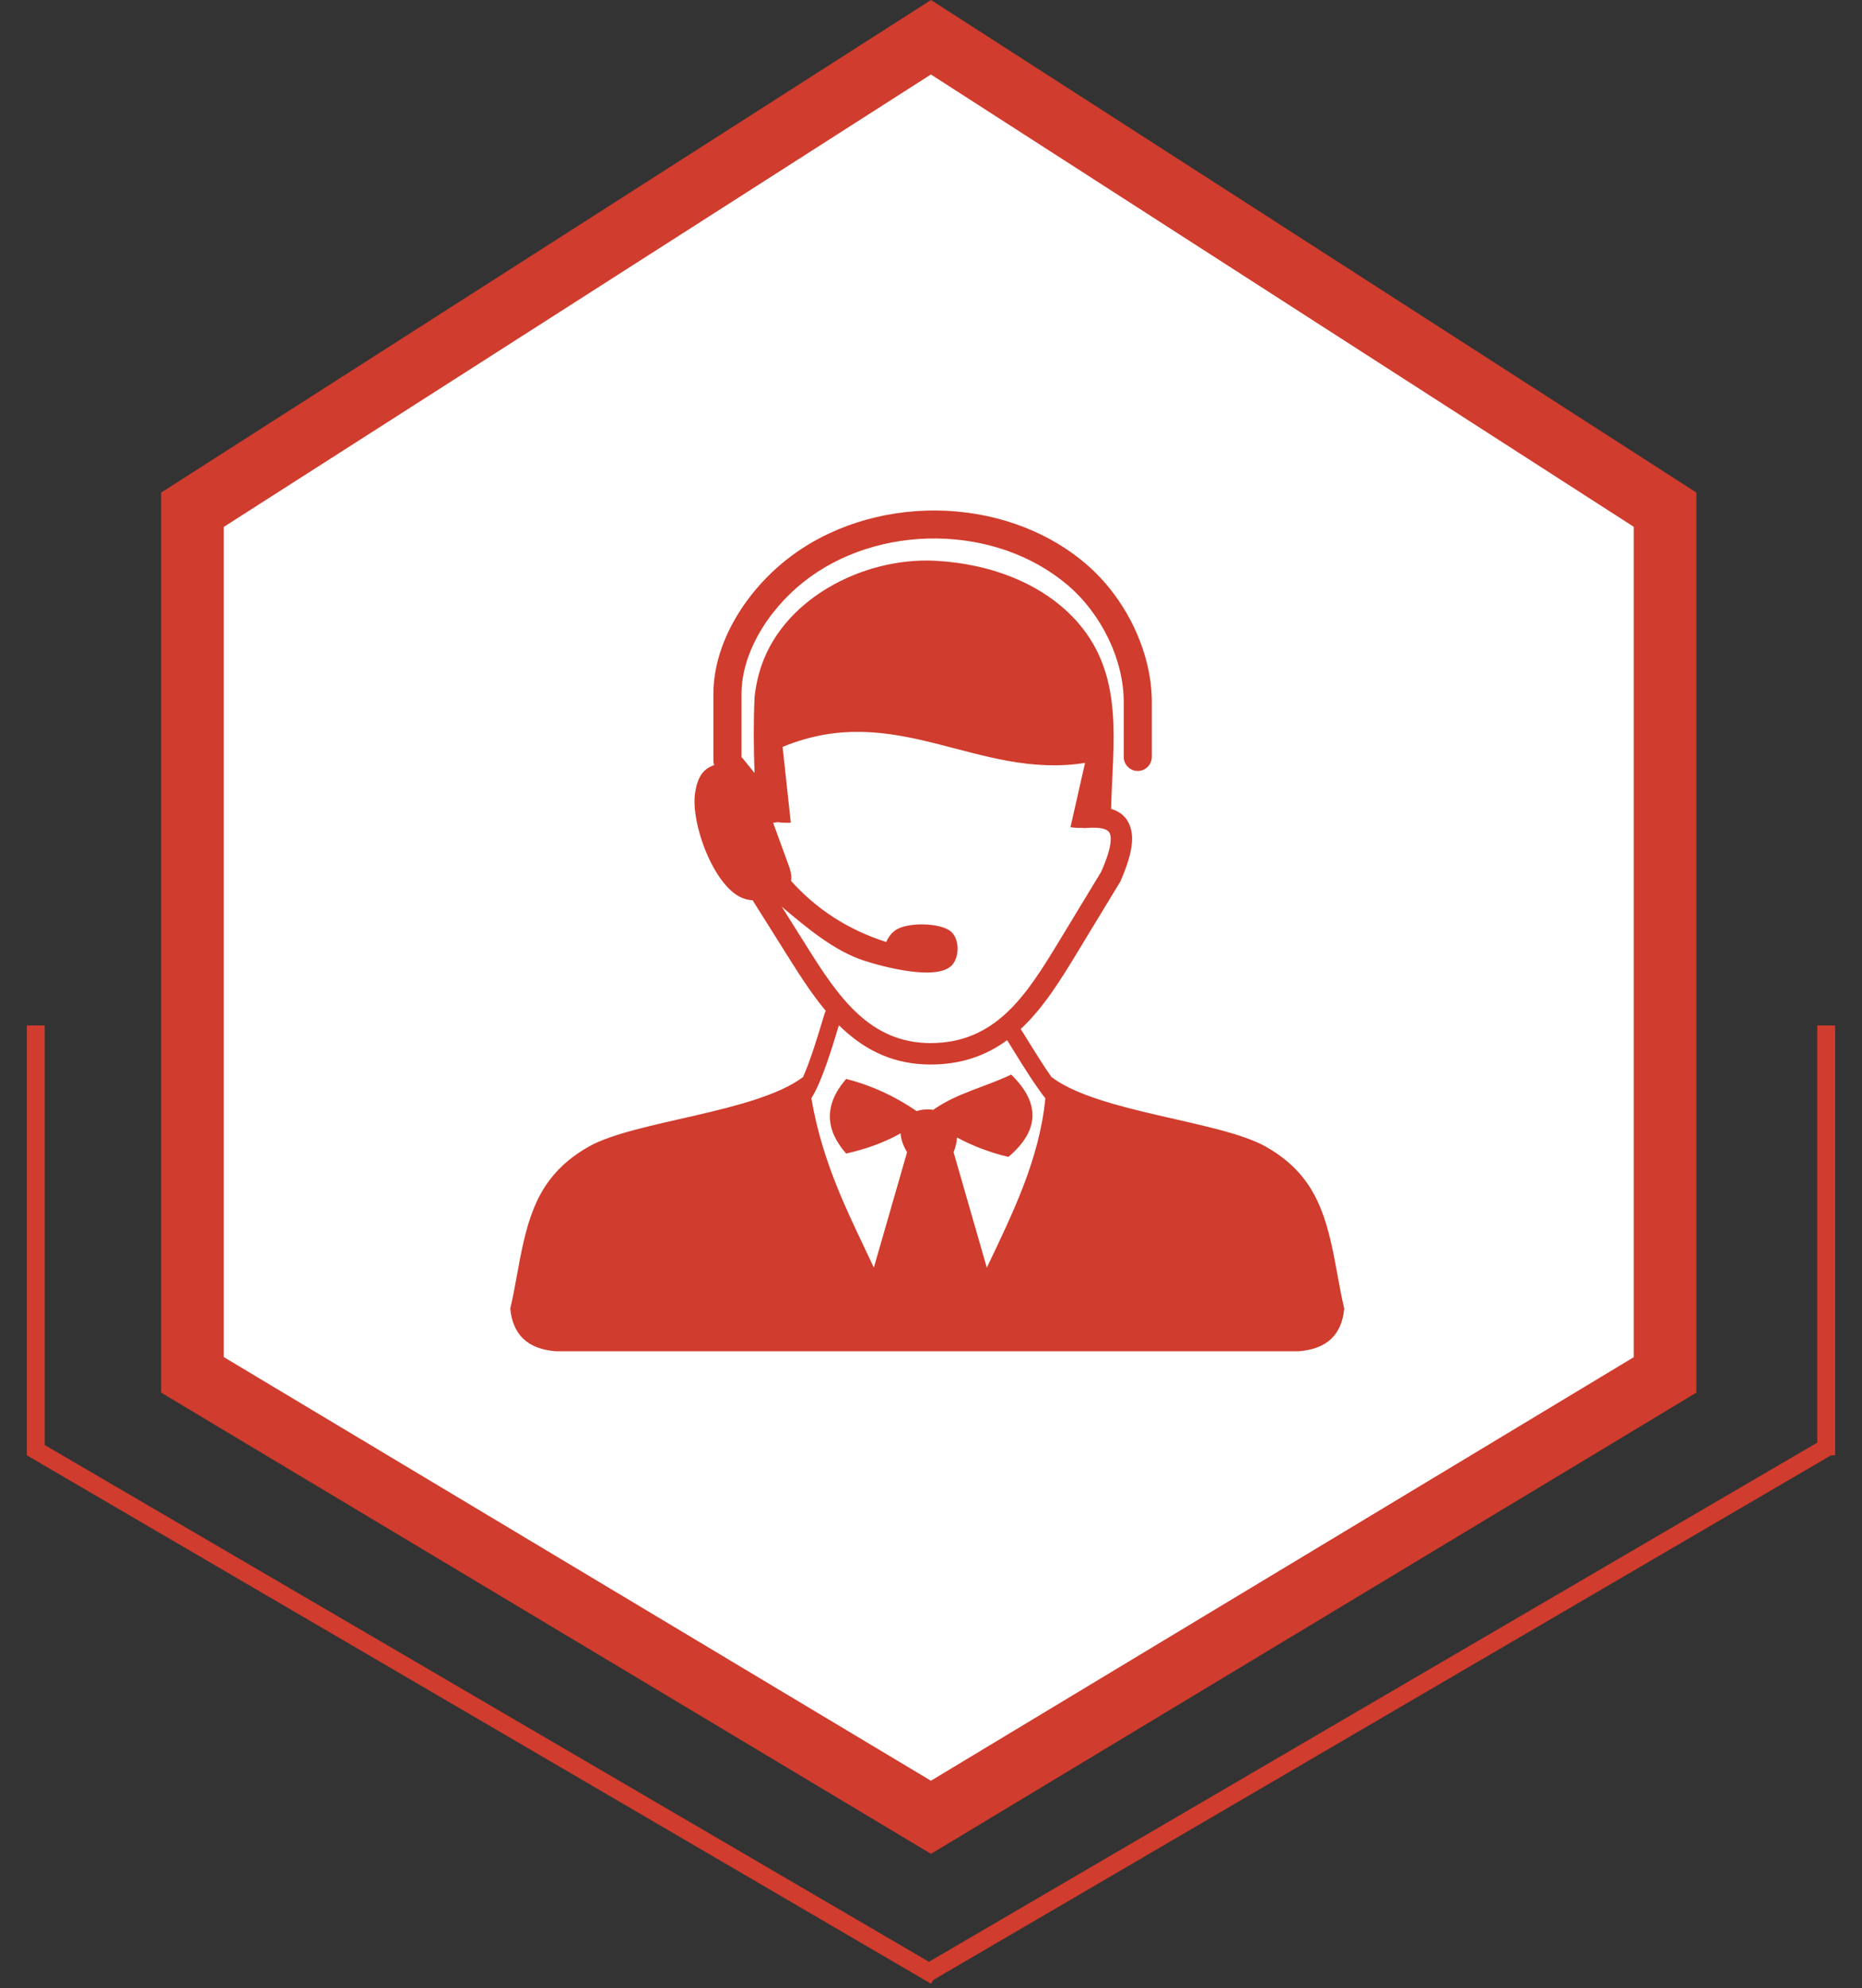 <?xml version="1.0" encoding="UTF-8"?>
<svg xmlns="http://www.w3.org/2000/svg" width="208" height="222" viewBox="0 0 208 222" fill="none">
  <rect x="0" y="0" width="208" height="222" fill="#333333" stroke="none"/>
  <path d="M21.5 153.516V56.916L103.994 4.158L186 56.91V153.522L103.995 202.917L21.5 153.516Z" fill="white" stroke="#D03C2D" stroke-width="7"></path>
  <line x1="4" y1="114.5" x2="4" y2="162.5" stroke="#D03C2D" stroke-width="2"></line>
  <line x1="204" y1="114.5" x2="204" y2="162.5" stroke="#D03C2D" stroke-width="2"></line>
  <line x1="3.504" y1="161.637" x2="104.504" y2="220.637" stroke="#D03C2D" stroke-width="2"></line>
  <line x1="204.504" y1="161.363" x2="103.504" y2="220.363" stroke="#D03C2D" stroke-width="2"></line>
  <path d="M128.663 84.521C128.663 85.384 127.96 86.087 127.097 86.087C126.234 86.087 125.531 85.384 125.531 84.521V78.416C125.531 76.025 124.912 73.58 123.842 71.349C122.727 69.027 121.138 66.918 119.251 65.321C115.225 61.906 109.945 60.187 104.635 60.126C99.257 60.065 93.871 61.708 89.73 65.008C87.728 66.605 85.902 68.691 84.626 71.028C83.519 73.061 82.831 75.284 82.831 77.522V84.582L82.877 84.567L84.29 86.316C84.183 83.512 84.168 80.502 84.29 77.851C84.382 76.942 84.558 76.033 84.81 75.124C87.094 66.949 96.422 62.174 104.536 62.617C110.816 62.961 116.714 65.26 120.443 69.554C125.638 75.567 124.293 82.978 124.117 90.312C125.286 90.671 126.035 91.404 126.341 92.604C126.677 93.933 126.31 95.797 125.187 98.349C125.164 98.395 125.141 98.441 125.118 98.487L120.32 106.386C118.472 109.427 116.592 112.483 114.094 114.829L114.017 114.897C114.308 115.348 114.629 115.86 114.957 116.403C115.736 117.663 116.615 119.069 117.463 120.268C122.727 124.234 136.212 125.143 141.338 128C143.019 128.94 144.539 130.132 145.754 131.744C148.772 135.732 149.009 141.248 150.162 146.115C149.895 148.987 148.268 150.637 145.059 150.882H62.103C58.902 150.637 57.275 148.987 57 146.115C58.154 141.248 58.383 135.732 61.408 131.744C62.631 130.132 64.143 128.94 65.824 128C70.958 125.135 84.451 124.226 89.707 120.261C90.532 118.427 91.388 115.577 91.922 113.813L91.93 113.774L92.144 113.094C92.167 113.01 92.205 112.942 92.243 112.865C90.738 111.07 89.439 109.053 88.194 107.074L84.076 100.527C83.763 100.504 83.457 100.45 83.152 100.351C79.851 99.312 77.116 91.977 77.651 88.516C77.957 86.553 78.652 85.85 79.775 85.422C79.721 85.262 79.691 85.094 79.691 84.918V77.522C79.691 74.742 80.524 72.014 81.876 69.539C83.358 66.819 85.474 64.397 87.774 62.563C92.48 58.804 98.585 56.94 104.651 57.002C110.671 57.07 116.668 59.026 121.268 62.93C123.483 64.809 125.355 67.277 126.662 70.005C127.93 72.663 128.671 75.567 128.671 78.424V84.521H128.663ZM112.505 116.143C110.213 117.824 107.447 118.87 103.925 118.863C99.845 118.855 96.774 117.296 94.253 114.989C94.069 114.821 93.886 114.653 93.71 114.477C93.015 116.792 91.785 120.872 90.631 122.629C91.961 130.269 94.917 135.732 97.614 141.546L101.327 128.657C100.854 127.855 100.632 127.152 100.602 126.548C98.699 127.618 96.652 128.329 94.52 128.802C92.198 126.159 91.999 123.401 94.52 120.475C97.37 121.193 99.99 122.415 102.397 124.065C102.97 123.874 103.619 123.829 104.246 123.928C106.805 122.087 110.09 121.361 112.955 119.986C116.355 123.294 115.989 126.342 112.65 129.177C110.633 128.711 108.723 127.977 106.905 127.015C106.882 127.503 106.759 128.054 106.523 128.657L110.236 141.546C113.108 135.503 116.095 129.505 116.775 122.644C115.637 121.178 114.43 119.252 113.391 117.571C113.078 117.067 112.78 116.586 112.505 116.143ZM86.361 91.863L88.186 96.867C88.385 97.448 88.446 97.952 88.362 98.387L88.377 98.372C91.235 101.543 94.757 103.835 98.997 105.179C99.211 104.69 99.509 104.263 99.945 103.926C101.236 102.926 105.025 103.017 106.194 103.988C107.172 104.797 107.187 106.662 106.461 107.632C104.949 109.656 98.653 107.953 96.545 107.273C93.183 106.188 90.119 103.583 87.331 101.245L90.196 105.798C91.884 108.48 93.649 111.215 95.85 113.224C97.966 115.157 100.525 116.464 103.917 116.471C107.592 116.479 110.274 115.119 112.459 113.079C114.728 110.955 116.516 108.044 118.281 105.141L123.017 97.333C123.904 95.316 124.224 93.964 124.018 93.177C123.896 92.703 123.376 92.474 122.49 92.428C122.299 92.421 122.108 92.421 121.91 92.421C121.696 92.428 121.474 92.444 121.245 92.459C121.115 92.466 120.993 92.459 120.878 92.436C120.458 92.459 120.022 92.428 119.579 92.367L121.207 85.186C109.158 87.08 100.151 78.141 87.422 83.398L88.339 91.863C87.827 91.886 87.338 91.871 86.888 91.802C86.712 91.832 86.529 91.847 86.361 91.863Z" fill="#D03C2D"></path>
</svg>
